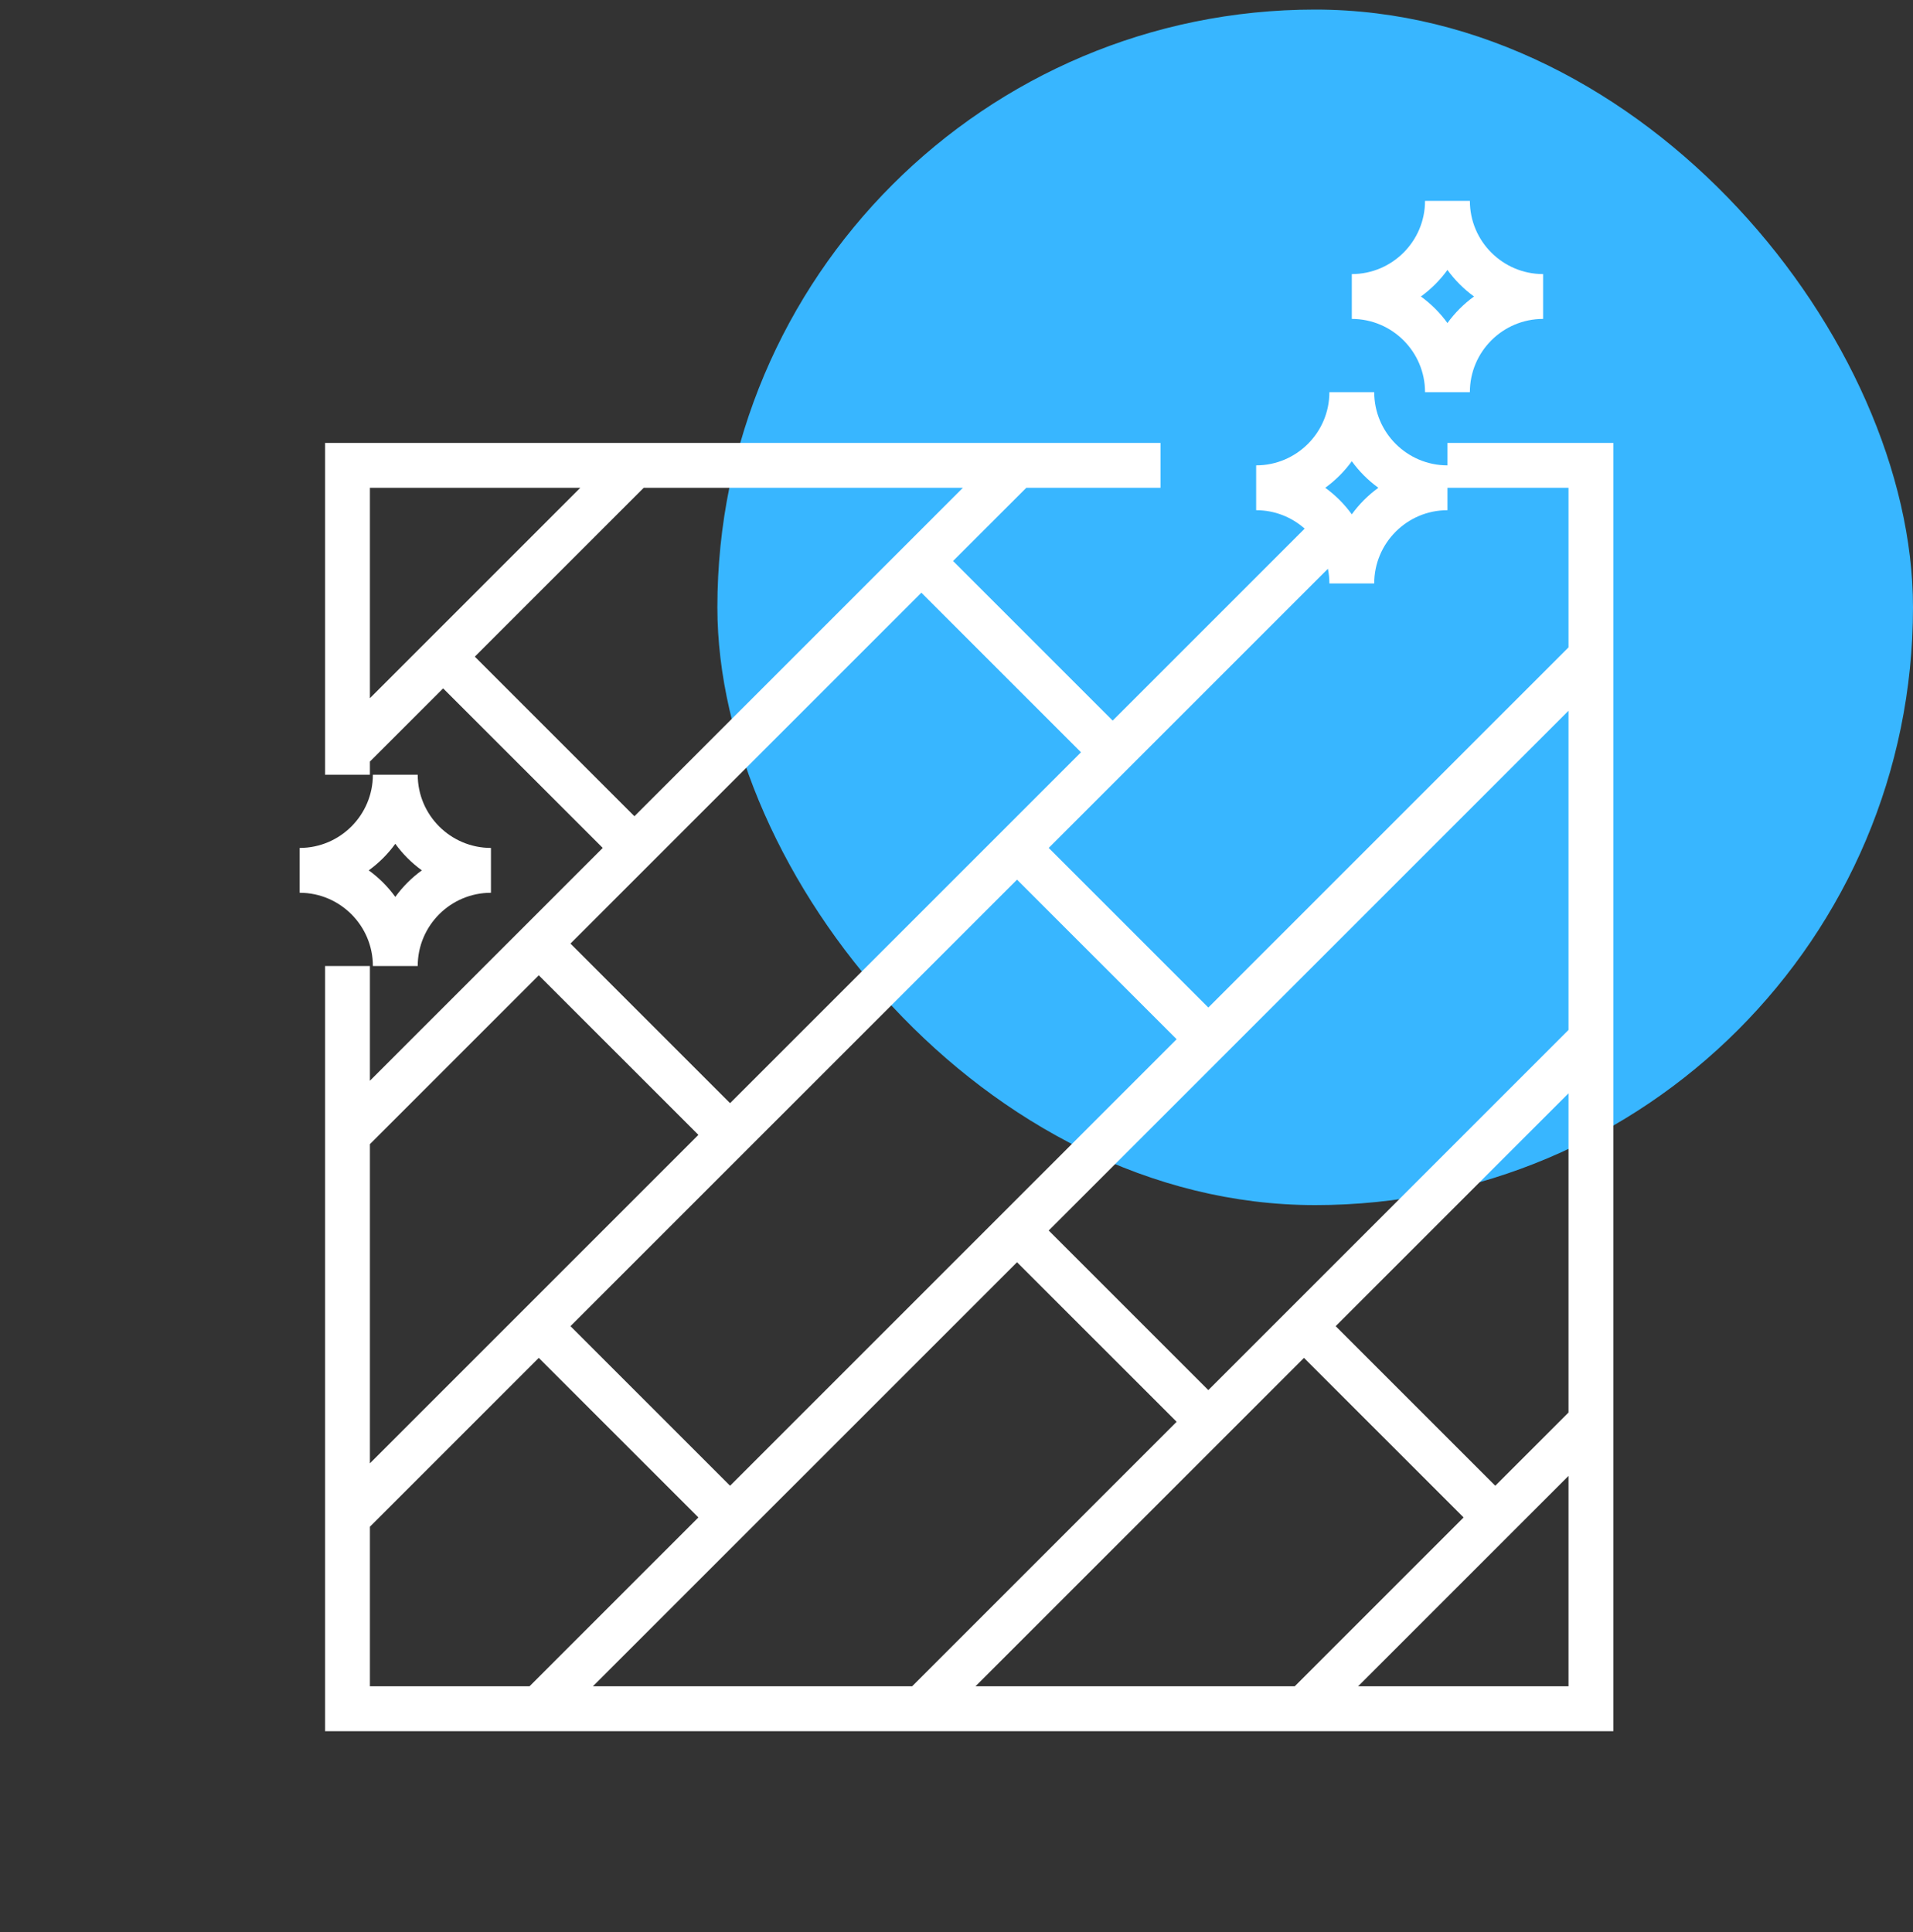 <svg xmlns="http://www.w3.org/2000/svg" width="100" height="101" viewBox="0 0 100 101" fill="none"><rect x="0" y="0" width="100" height="101" fill="#333333" stroke="none"/><g clip-path="url(#clip0_155_335)"><rect x="37.5" y="0.5" width="62.5" height="62.5" rx="31.25" fill="#38B6FF"></rect><g clip-path="url(#clip1_155_335)"><path d="M75.664 23.156V24.328C73.553 24.328 71.836 22.611 71.836 20.5H69.492C69.492 22.611 67.775 24.328 65.664 24.328V26.672C66.636 26.672 67.524 27.037 68.2 27.635L58.164 37.671L49.821 29.328L53.65 25.5H60.664V23.156H16.992V40.5H19.336V39.814L23.164 35.986L31.507 44.328L19.336 56.499V50.5H16.992V90.5H84.336V23.156H75.664ZM70.664 24.112C71.05 24.645 71.519 25.114 72.052 25.5C71.519 25.886 71.05 26.355 70.664 26.888C70.278 26.355 69.809 25.886 69.276 25.5C69.809 25.114 70.278 24.645 70.664 24.112ZM19.336 36.499V25.5H30.335L19.336 36.499ZM24.821 34.328L33.65 25.5H50.335L33.164 42.671L24.821 34.328ZM48.164 30.985L56.507 39.328L38.164 57.671L29.821 49.328L48.164 30.985ZM53.164 45.986L61.507 54.328L38.164 77.671L29.821 69.328L53.164 45.986ZM19.336 59.814L28.164 50.986L36.507 59.328L19.336 76.499V59.814ZM19.336 88.156V79.814L28.164 70.986L36.507 79.328L27.679 88.156H19.336ZM30.993 88.156L53.164 65.986L61.507 74.328L47.679 88.156H30.993ZM50.993 88.156L68.164 70.986L76.507 79.328L67.679 88.156H50.993ZM81.992 88.156H70.993L81.992 77.157V88.156ZM81.992 73.843L78.164 77.671L69.821 69.328L81.992 57.157V73.843ZM81.992 53.843L63.164 72.671L54.821 64.328L81.992 37.157V53.843ZM81.992 33.843L63.164 52.671L54.821 44.328L69.415 29.734C69.466 29.982 69.492 30.238 69.492 30.5H71.836C71.836 28.389 73.553 26.672 75.664 26.672V25.5H81.992V33.843Z" fill="white"></path><path d="M76.836 10.5H74.492C74.492 12.611 72.775 14.328 70.664 14.328V16.672C72.775 16.672 74.492 18.389 74.492 20.5H76.836C76.836 18.389 78.553 16.672 80.664 16.672V14.328C78.553 14.328 76.836 12.611 76.836 10.5ZM75.664 16.888C75.278 16.355 74.809 15.886 74.276 15.5C74.809 15.114 75.278 14.645 75.664 14.112C76.05 14.645 76.519 15.114 77.052 15.5C76.519 15.886 76.05 16.355 75.664 16.888Z" fill="white"></path><path d="M21.836 40.5H19.492C19.492 42.611 17.775 44.328 15.664 44.328V46.672C17.775 46.672 19.492 48.389 19.492 50.5H21.836C21.836 48.389 23.553 46.672 25.664 46.672V44.328C23.553 44.328 21.836 42.611 21.836 40.5ZM20.664 46.888C20.278 46.355 19.809 45.886 19.276 45.5C19.809 45.114 20.278 44.645 20.664 44.112C21.05 44.645 21.519 45.114 22.052 45.5C21.519 45.886 21.05 46.355 20.664 46.888Z" fill="white"></path></g></g><defs><clipPath id="clip0_155_335"><rect width="100" height="100" fill="white" transform="translate(0 0.5)"></rect></clipPath><clipPath id="clip1_155_335"><rect width="80" height="80" fill="white" transform="translate(10 10.5)"></rect></clipPath></defs></svg>